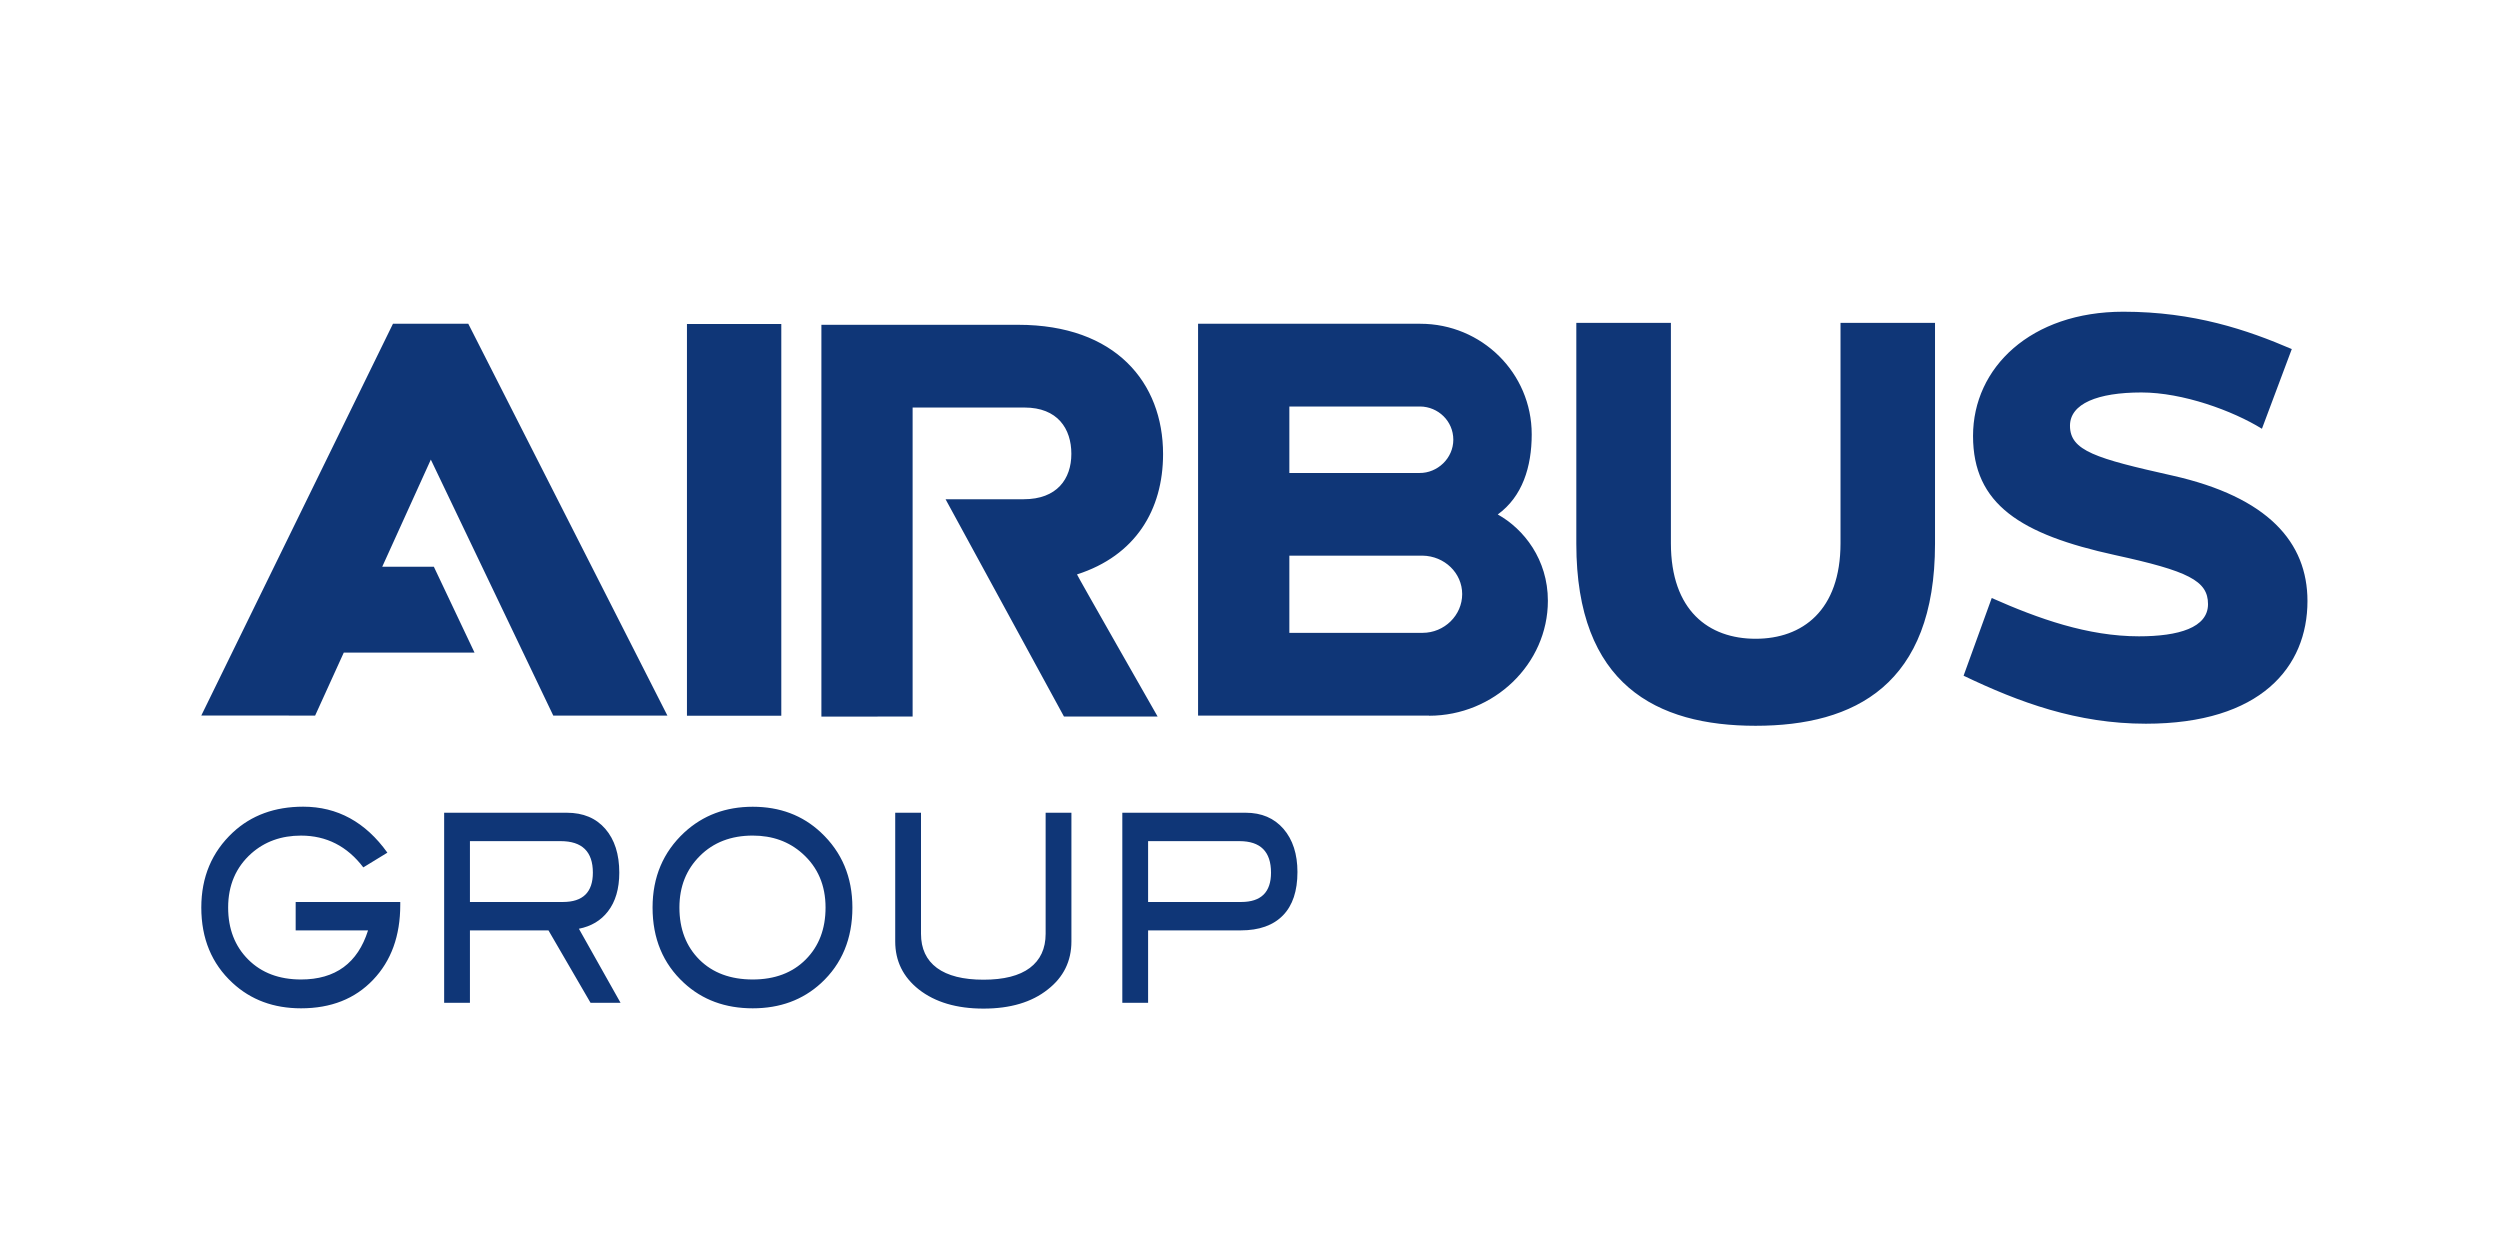 <?xml version="1.0" encoding="UTF-8"?>
<svg xmlns="http://www.w3.org/2000/svg" width="150" height="75" viewBox="0 0 150 75" fill="none">
  <path d="M24.016 54.292C24.016 56.147 23.475 57.646 22.388 58.786C21.301 59.931 19.858 60.499 18.062 60.499C16.421 60.499 15.051 59.993 13.951 58.973C12.701 57.819 12.078 56.311 12.078 54.452C12.078 52.624 12.71 51.125 13.973 49.945C15.081 48.915 16.49 48.401 18.191 48.401C20.245 48.401 21.928 49.324 23.243 51.16L21.799 52.043C20.829 50.77 19.583 50.136 18.062 50.136C16.877 50.136 15.884 50.495 15.081 51.205C14.153 52.034 13.689 53.117 13.689 54.452C13.689 55.734 14.093 56.772 14.892 57.571C15.691 58.37 16.748 58.769 18.062 58.769C20.124 58.769 21.464 57.788 22.083 55.823H17.74V54.119H24.016M33.776 54.119C34.975 54.119 35.572 53.533 35.572 52.358C35.572 51.098 34.928 50.468 33.639 50.468H28.196V54.119H33.776ZM37.234 60.17H35.434L32.908 55.823H28.196V60.17H26.649V48.764H34.008C34.992 48.764 35.761 49.088 36.319 49.731C36.878 50.379 37.157 51.253 37.157 52.358C37.157 53.325 36.929 54.102 36.474 54.687C36.053 55.233 35.473 55.579 34.734 55.725M49.533 54.452C49.533 53.117 49.069 52.034 48.141 51.209C47.342 50.495 46.35 50.135 45.164 50.135C43.863 50.135 42.806 50.543 41.994 51.355C41.173 52.172 40.765 53.201 40.765 54.452C40.765 55.743 41.169 56.785 41.964 57.58C42.763 58.374 43.833 58.769 45.164 58.769C46.487 58.769 47.548 58.369 48.343 57.571C49.138 56.772 49.533 55.734 49.533 54.452ZM51.144 54.452C51.144 56.32 50.517 57.833 49.262 58.99C48.163 59.998 46.797 60.499 45.164 60.499C43.515 60.499 42.14 59.993 41.036 58.973C39.782 57.819 39.154 56.311 39.154 54.452C39.154 52.624 39.79 51.125 41.062 49.944C42.183 48.915 43.545 48.405 45.164 48.405C46.788 48.405 48.15 48.915 49.25 49.944C50.513 51.125 51.144 52.624 51.144 54.452ZM64.285 56.484C64.285 57.668 63.812 58.631 62.867 59.368C61.905 60.135 60.616 60.516 59.01 60.516C57.403 60.516 56.11 60.135 55.13 59.368C54.185 58.622 53.713 57.659 53.713 56.484V48.764H55.26V56.027C55.26 56.919 55.577 57.602 56.217 58.077C56.858 58.547 57.79 58.782 59.01 58.782C60.23 58.782 61.158 58.547 61.789 58.076C62.42 57.602 62.738 56.919 62.738 56.027V48.764H64.285M74.47 54.119C75.664 54.119 76.261 53.533 76.261 52.358C76.261 51.098 75.63 50.468 74.367 50.468H68.886V54.119H74.47ZM74.741 48.764C75.694 48.764 76.451 49.088 77.009 49.731C77.567 50.379 77.847 51.245 77.847 52.322C77.847 53.458 77.559 54.328 76.979 54.922C76.395 55.521 75.553 55.823 74.445 55.823H68.886V60.17H67.339V48.764M85.351 37.971H77.361V33.339H85.356C86.67 33.361 87.731 34.377 87.731 35.646C87.731 36.915 86.666 37.971 85.351 37.971ZM77.361 24.39H85.214C86.288 24.404 87.199 25.26 87.199 26.383C87.199 27.5 86.245 28.392 85.167 28.379H77.361V24.39ZM89.866 30.868C91.344 29.794 91.903 28.015 91.903 26.059C91.903 22.376 88.9 19.426 85.218 19.426H71.884V42.935H85.742V42.944C89.634 42.944 92.873 39.843 92.873 36.045C92.873 33.57 91.43 31.737 89.866 30.868ZM110.431 19.373V32.589C110.431 36.631 108.145 38.326 105.336 38.326C102.522 38.326 100.254 36.635 100.254 32.594V19.373H94.579V32.629C94.579 41.085 99.39 43.547 105.336 43.547C111.286 43.547 116.101 41.085 116.101 32.629V19.373H110.431ZM130.342 28.534C125.75 27.505 124.199 27.048 124.199 25.544C124.199 24.218 125.861 23.548 128.486 23.548C130.965 23.548 133.959 24.639 135.716 25.726L137.507 20.944C134.844 19.799 131.639 18.703 127.403 18.703C121.849 18.703 118.382 22.057 118.382 26.156C118.382 30.26 121.239 32.066 126.901 33.304C131.291 34.262 132.481 34.839 132.481 36.249C132.481 37.66 130.72 38.179 128.34 38.179C125.26 38.179 122.296 37.119 119.504 35.881L117.815 40.543C121.153 42.141 124.62 43.423 128.752 43.423C135.639 43.423 138.448 40.025 138.448 36.063C138.448 32.54 136.086 29.825 130.342 28.534ZM23.578 19.426L12.078 42.931L18.908 42.935L20.627 39.155H28.471L26.031 34.004H22.934L25.85 27.576L33.196 42.935H40.044L28.097 19.426H23.578ZM69.784 27.243C69.784 22.962 66.94 19.488 61.093 19.488H49.284V42.997L54.757 42.992V24.452H61.471C63.456 24.452 64.281 25.721 64.281 27.23C64.281 28.742 63.413 29.954 61.428 29.954H56.733L63.838 42.992H69.457C69.457 42.992 64.594 34.47 64.62 34.465C68.13 33.339 69.784 30.593 69.784 27.243ZM41.217 42.944H46.878V19.439H41.217V42.944Z" fill="#0F3677"></path>
</svg>
